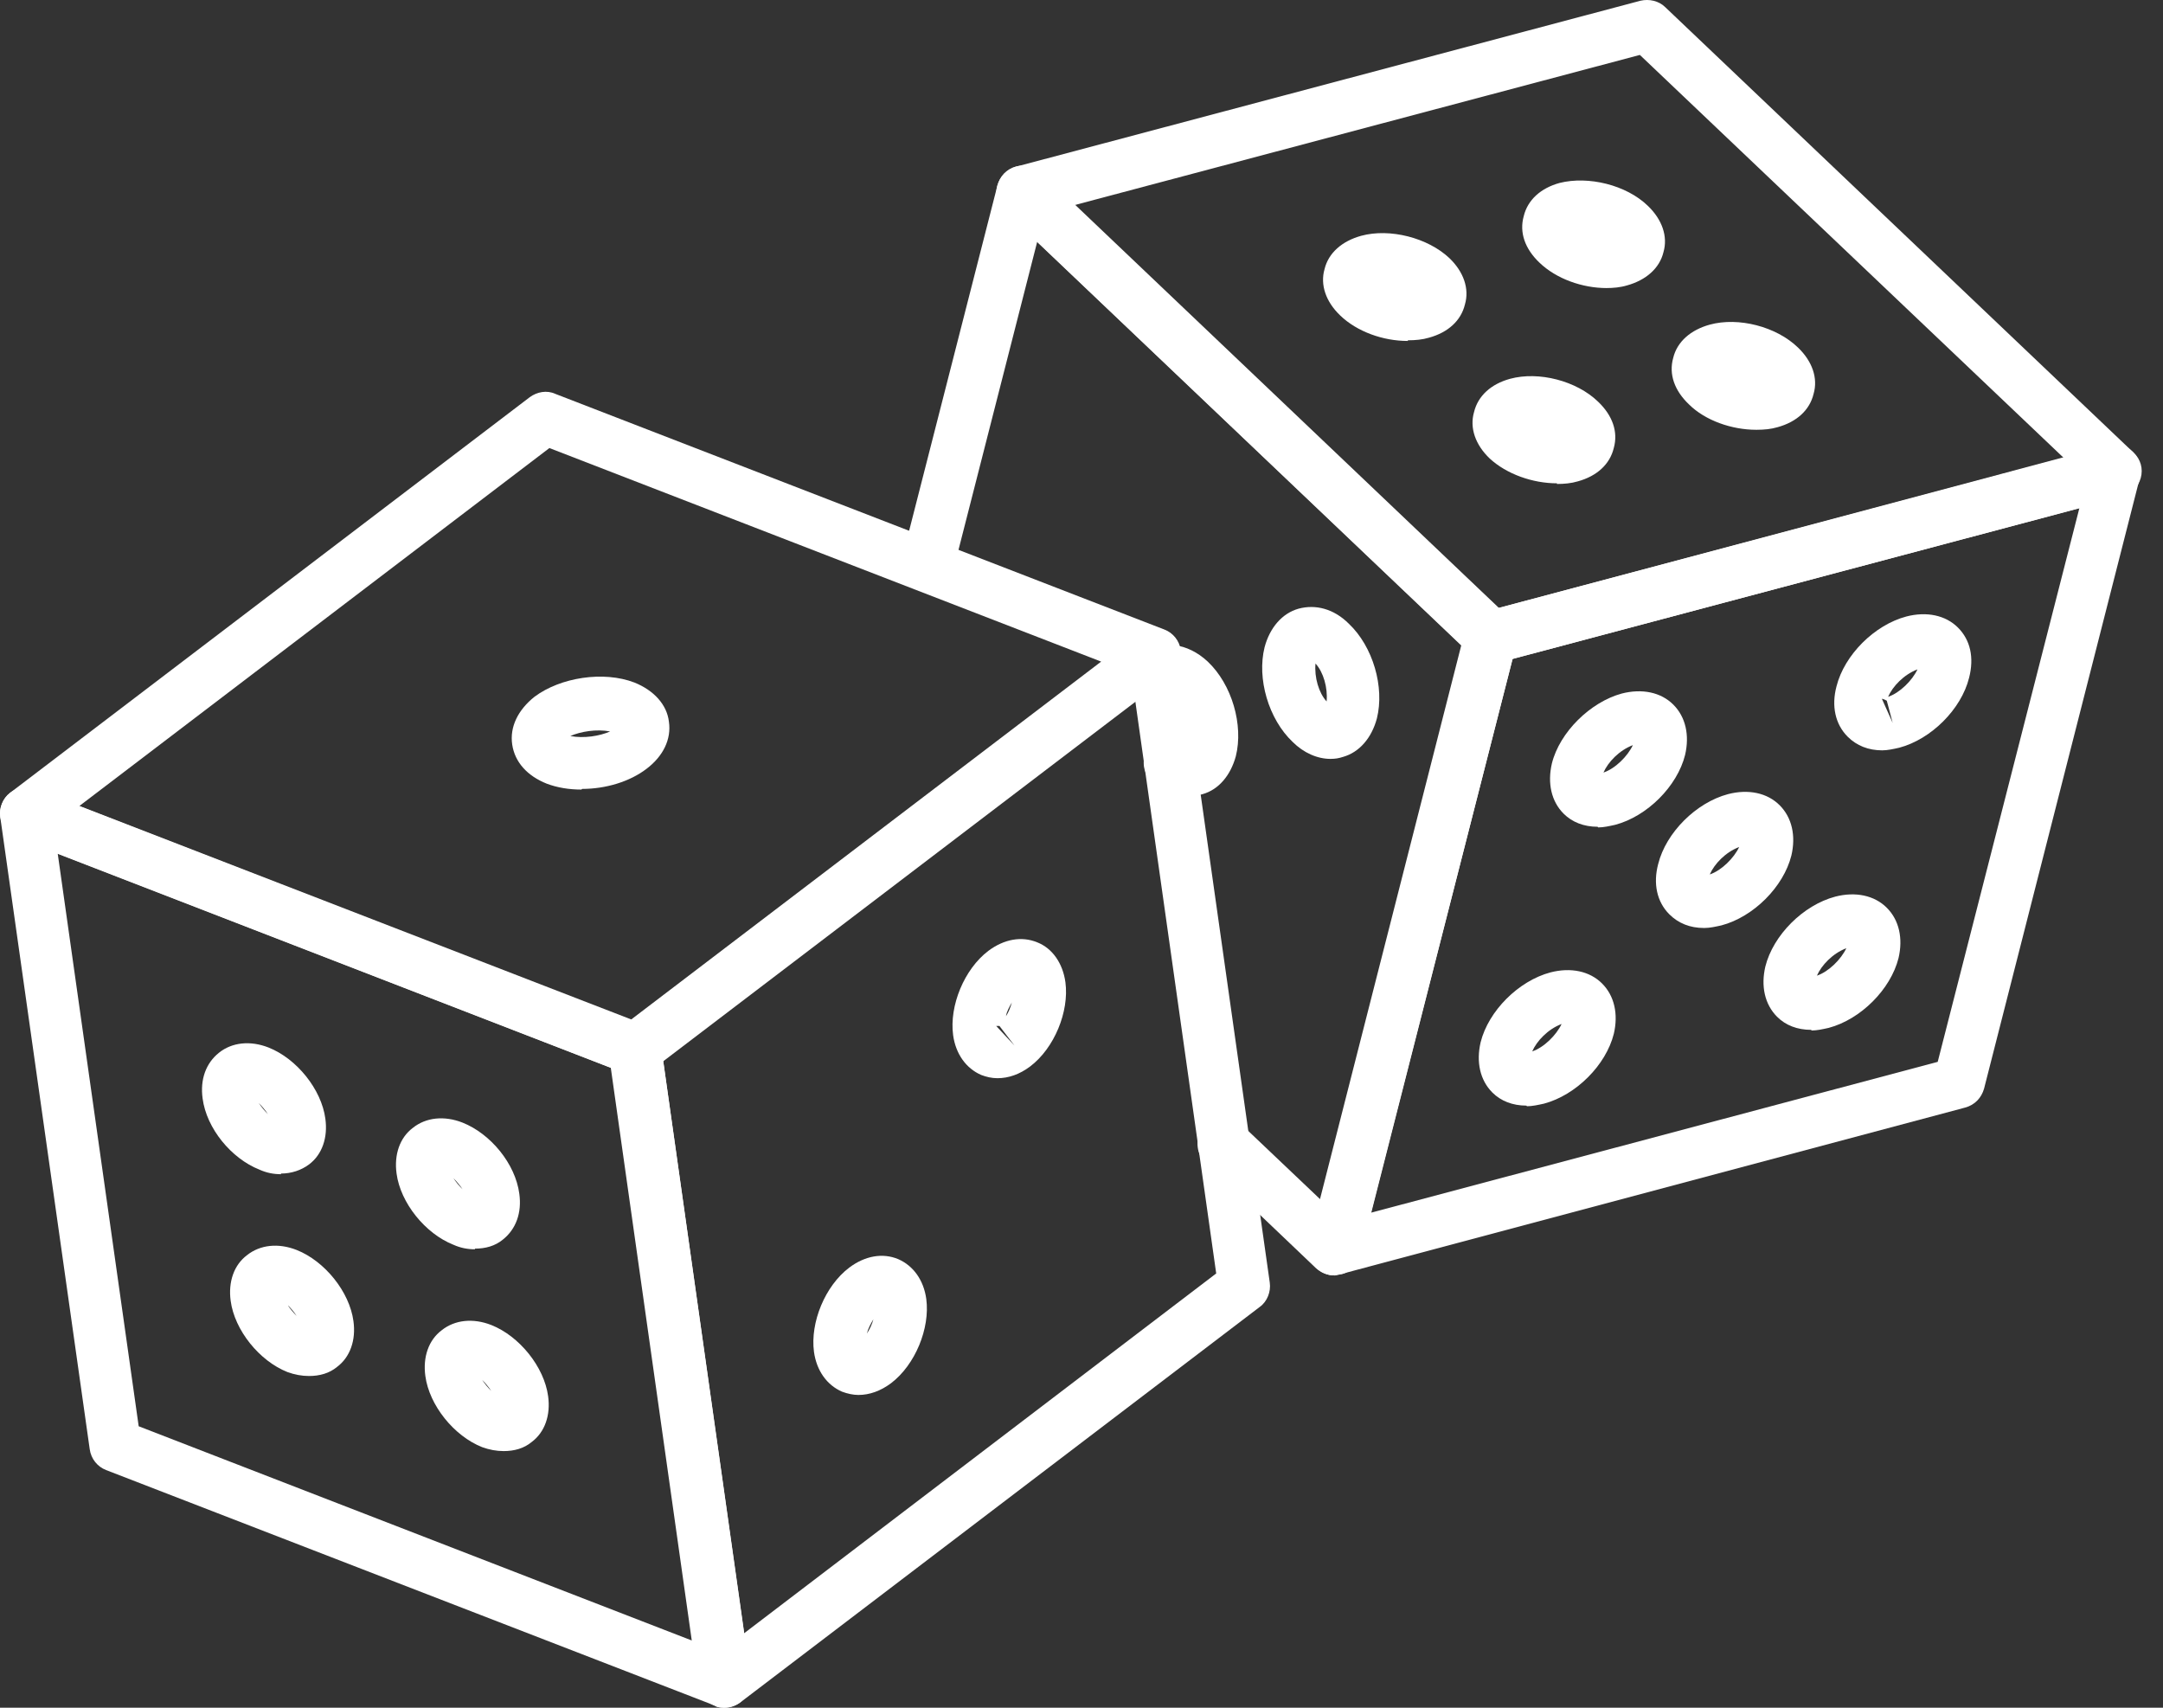 <svg xmlns="http://www.w3.org/2000/svg" width="76" height="60" viewBox="0 0 76 60" fill="none"><rect x="0" y="0" width="76" height="60" fill="#333333" stroke="none"/><path d="M25.457 59.999C25.342 59.999 25.227 59.999 25.113 59.931C24.814 59.816 24.608 59.541 24.562 59.219L21.419 37.01C21.373 36.689 21.511 36.345 21.763 36.161L40.026 22.257C40.278 22.051 40.623 22.005 40.921 22.143C41.219 22.257 41.426 22.533 41.471 22.854L44.615 45.063C44.661 45.384 44.523 45.729 44.271 45.912L26.008 59.816C25.847 59.931 25.64 59.999 25.457 59.999ZM23.3 37.263L26.145 57.384L42.733 44.742L39.888 24.621L23.3 37.263Z" fill="white"></path><path d="M35.049 37.882C34.842 37.882 34.659 37.837 34.475 37.768C33.947 37.538 33.58 37.033 33.489 36.368C33.351 35.336 33.879 34.051 34.727 33.408C35.278 32.995 35.898 32.881 36.448 33.11C36.976 33.317 37.343 33.844 37.435 34.51C37.572 35.542 37.045 36.827 36.196 37.469C35.829 37.745 35.439 37.882 35.049 37.882ZM35.049 36.047H35.003L35.645 36.735L35.117 36.047C35.117 36.047 35.072 36.047 35.049 36.047ZM35.553 35.221C35.462 35.382 35.37 35.542 35.347 35.703C35.439 35.565 35.508 35.382 35.553 35.221Z" fill="white"></path><path d="M30.16 49.011C29.977 49.011 29.77 48.965 29.587 48.896C29.059 48.667 28.692 48.162 28.6 47.496C28.462 46.464 28.99 45.179 29.839 44.537C30.39 44.124 31.009 44.009 31.56 44.239C32.087 44.468 32.455 44.973 32.546 45.638C32.684 46.67 32.156 47.955 31.308 48.598C30.94 48.873 30.55 49.011 30.16 49.011ZM30.688 46.349C30.596 46.51 30.504 46.67 30.459 46.854C30.55 46.716 30.642 46.533 30.688 46.349Z" fill="white"></path><path d="M25.453 60C25.453 60 25.224 60 25.132 59.931L3.726 51.649C3.427 51.534 3.198 51.259 3.152 50.915L0.009 28.705C-0.037 28.384 0.101 28.063 0.353 27.856C0.605 27.65 0.949 27.604 1.248 27.719L22.654 36.001C22.952 36.116 23.182 36.391 23.227 36.736L26.371 58.945C26.417 59.266 26.279 59.587 26.027 59.794C25.866 59.931 25.66 60 25.453 60ZM4.873 50.111L24.306 57.637L21.461 37.516L2.028 29.99L4.873 50.111Z" fill="white"></path><path d="M9.872 41.255C9.62 41.255 9.367 41.209 9.115 41.094C8.129 40.704 7.257 39.649 7.119 38.594C7.027 37.928 7.234 37.355 7.693 36.988C8.151 36.62 8.794 36.552 9.436 36.804C10.423 37.194 11.295 38.272 11.432 39.305C11.524 39.97 11.318 40.567 10.859 40.911C10.584 41.117 10.239 41.232 9.872 41.232V41.255ZM9.092 38.754C9.184 38.892 9.299 39.029 9.413 39.144C9.322 39.007 9.207 38.869 9.092 38.754Z" fill="white"></path><path d="M10.858 48.345C10.606 48.345 10.354 48.299 10.101 48.207C9.115 47.817 8.243 46.739 8.105 45.706C8.014 45.041 8.22 44.444 8.679 44.1C9.138 43.733 9.78 43.664 10.423 43.917C11.409 44.307 12.281 45.385 12.419 46.418C12.511 47.083 12.304 47.679 11.845 48.024C11.57 48.253 11.226 48.345 10.858 48.345ZM10.101 45.844C10.193 45.982 10.308 46.119 10.423 46.234C10.331 46.096 10.216 45.959 10.101 45.844Z" fill="white"></path><path d="M16.687 43.893C16.434 43.893 16.182 43.847 15.93 43.733C14.943 43.343 14.071 42.264 13.934 41.232C13.842 40.566 14.048 39.97 14.507 39.626C14.966 39.259 15.608 39.19 16.251 39.442C17.237 39.832 18.109 40.888 18.247 41.943C18.339 42.608 18.132 43.182 17.673 43.549C17.398 43.779 17.054 43.87 16.687 43.87V43.893ZM15.93 41.392C16.021 41.53 16.136 41.668 16.251 41.782C16.159 41.645 16.044 41.507 15.93 41.392Z" fill="white"></path><path d="M17.698 50.983C17.446 50.983 17.194 50.937 16.941 50.845C15.955 50.455 15.083 49.377 14.945 48.344C14.854 47.679 15.06 47.082 15.519 46.738C15.978 46.371 16.62 46.302 17.263 46.554C18.249 46.944 19.121 48.023 19.259 49.055C19.351 49.721 19.144 50.317 18.685 50.661C18.41 50.891 18.066 50.983 17.698 50.983ZM16.941 48.482C17.033 48.619 17.148 48.757 17.263 48.872C17.171 48.734 17.056 48.596 16.941 48.482Z" fill="white"></path><path d="M22.31 37.791C22.31 37.791 22.08 37.791 21.989 37.722L0.582 29.439C0.284 29.325 0.055 29.049 0.009 28.705C-0.037 28.384 0.101 28.04 0.353 27.856L18.616 13.953C18.868 13.769 19.212 13.7 19.511 13.838L40.917 22.12C41.215 22.235 41.445 22.511 41.49 22.855C41.536 23.176 41.399 23.52 41.146 23.704L22.883 37.607C22.723 37.722 22.516 37.791 22.333 37.791H22.31ZM2.762 28.315L22.149 35.841L38.691 23.245L19.304 15.742L2.762 28.338V28.315Z" fill="white"></path><path d="M20.429 27.741C19.993 27.741 19.58 27.673 19.213 27.535C18.525 27.26 18.089 26.778 17.997 26.158C17.905 25.539 18.203 24.942 18.777 24.483C19.695 23.795 21.209 23.566 22.287 23.979C22.976 24.254 23.434 24.759 23.503 25.355C23.595 25.975 23.297 26.571 22.723 27.007C22.127 27.466 21.278 27.718 20.452 27.718L20.429 27.741ZM20.039 25.86C20.521 25.952 21.071 25.86 21.438 25.699C20.957 25.608 20.406 25.7 20.039 25.86Z" fill="white"></path><path d="M46.883 44.811C46.654 44.811 46.425 44.719 46.241 44.559L42.364 40.865C41.997 40.521 41.974 39.924 42.341 39.557C42.685 39.19 43.281 39.167 43.648 39.534L46.402 42.15L51.38 22.694L36.444 8.492L33.484 20.078C33.37 20.56 32.865 20.881 32.36 20.744C31.878 20.629 31.58 20.124 31.695 19.619L35.045 6.519C35.136 6.197 35.366 5.945 35.687 5.853C36.008 5.761 36.33 5.853 36.582 6.06L53.032 21.707C53.285 21.937 53.377 22.281 53.285 22.602L47.801 44.1C47.709 44.421 47.48 44.674 47.159 44.765C47.067 44.765 46.998 44.811 46.907 44.811H46.883Z" fill="white"></path><path d="M46.75 26.663C46.291 26.663 45.809 26.456 45.419 26.067C44.571 25.264 44.158 23.841 44.433 22.74C44.616 22.051 45.052 21.547 45.626 21.386C46.222 21.225 46.865 21.386 47.393 21.914C48.242 22.717 48.654 24.139 48.379 25.241C48.196 25.929 47.76 26.434 47.186 26.594C47.048 26.64 46.911 26.663 46.75 26.663ZM46.222 23.313C46.177 23.795 46.337 24.346 46.612 24.644C46.658 24.162 46.498 23.611 46.222 23.313Z" fill="white"></path><path d="M41.748 27.994C41.312 27.994 40.876 27.811 40.509 27.49C40.119 27.169 40.073 26.572 40.417 26.205C40.715 25.861 41.22 25.792 41.61 26.021C41.679 25.494 41.449 24.874 41.151 24.576C40.738 24.874 40.21 24.736 39.912 24.323C39.614 23.91 39.728 23.268 40.142 22.97C40.807 22.465 41.725 22.58 42.436 23.245C43.285 24.048 43.698 25.471 43.422 26.572C43.239 27.237 42.826 27.742 42.252 27.903C42.092 27.949 41.954 27.971 41.793 27.971L41.748 27.994Z" fill="white"></path><path d="M46.884 44.811C46.654 44.811 46.402 44.719 46.242 44.535C46.012 44.306 45.92 43.962 45.989 43.663L51.473 22.165C51.564 21.844 51.794 21.592 52.138 21.5L74.072 15.649C74.37 15.558 74.714 15.649 74.944 15.879C75.173 16.108 75.265 16.453 75.196 16.751L69.713 38.249C69.621 38.57 69.391 38.822 69.047 38.914L47.113 44.765C47.113 44.765 46.953 44.788 46.884 44.788V44.811ZM53.148 23.152L48.169 42.608L68.084 37.308L73.062 17.852L53.148 23.152Z" fill="white"></path><path d="M66.135 26.363C65.653 26.363 65.24 26.203 64.918 25.881C64.483 25.445 64.345 24.803 64.528 24.115C64.804 23.013 65.859 21.958 66.983 21.66C67.695 21.476 68.36 21.614 68.796 22.05C69.232 22.486 69.37 23.105 69.186 23.817C68.911 24.918 67.855 25.973 66.731 26.271C66.525 26.317 66.318 26.363 66.135 26.363ZM66.112 24.528L66.502 25.399L66.295 24.619C66.295 24.619 66.18 24.551 66.112 24.551V24.528ZM67.373 23.518C66.892 23.702 66.501 24.115 66.341 24.482C66.754 24.344 67.19 23.908 67.373 23.518Z" fill="white"></path><path d="M53.63 38.845C53.148 38.845 52.735 38.684 52.437 38.386C52.001 37.95 51.863 37.307 52.024 36.619C52.299 35.518 53.355 34.462 54.479 34.164C55.19 33.981 55.855 34.118 56.291 34.554C56.727 34.99 56.865 35.633 56.704 36.321C56.429 37.422 55.374 38.477 54.249 38.776C54.043 38.822 53.836 38.867 53.653 38.867L53.63 38.845ZM54.869 35.977C54.387 36.16 53.997 36.573 53.836 36.94C54.249 36.803 54.685 36.367 54.869 35.977Z" fill="white"></path><path d="M56.134 29.048C55.652 29.048 55.239 28.887 54.941 28.589C54.505 28.153 54.367 27.511 54.528 26.822C54.803 25.721 55.881 24.666 56.983 24.367C57.694 24.184 58.359 24.321 58.795 24.757C59.231 25.193 59.369 25.836 59.208 26.524C58.933 27.625 57.877 28.681 56.753 28.979C56.547 29.025 56.34 29.071 56.157 29.071L56.134 29.048ZM57.373 26.18C56.891 26.363 56.501 26.776 56.34 27.143C56.753 27.006 57.189 26.57 57.373 26.18Z" fill="white"></path><path d="M59.869 32.604C59.387 32.604 58.974 32.443 58.653 32.122C58.217 31.686 58.079 31.044 58.263 30.355C58.538 29.254 59.593 28.199 60.718 27.901C61.429 27.717 62.094 27.855 62.53 28.291C62.966 28.727 63.104 29.369 62.943 30.057C62.668 31.158 61.612 32.214 60.488 32.512C60.282 32.558 60.075 32.604 59.892 32.604H59.869ZM61.108 29.759C60.626 29.942 60.236 30.355 60.075 30.723C60.488 30.585 60.924 30.149 61.108 29.759Z" fill="white"></path><path d="M63.634 36.183C63.152 36.183 62.739 36.023 62.441 35.724C62.005 35.288 61.867 34.646 62.028 33.958C62.303 32.856 63.358 31.801 64.483 31.503C65.194 31.319 65.859 31.457 66.295 31.893C66.731 32.329 66.869 32.971 66.708 33.659C66.433 34.761 65.377 35.816 64.253 36.114C64.047 36.16 63.84 36.206 63.657 36.206L63.634 36.183ZM64.873 33.315C64.391 33.499 64.001 33.912 63.84 34.279C64.253 34.141 64.689 33.705 64.873 33.315Z" fill="white"></path><path d="M52.388 23.313C52.159 23.313 51.929 23.221 51.746 23.061L35.295 7.413C35.043 7.184 34.951 6.84 35.043 6.518C35.135 6.197 35.364 5.945 35.709 5.853L57.642 0.025C57.941 -0.043 58.285 0.025 58.514 0.255L74.965 15.902C75.217 16.132 75.309 16.476 75.217 16.797C75.125 17.118 74.896 17.371 74.552 17.462L52.618 23.29C52.618 23.29 52.457 23.313 52.388 23.313ZM37.75 7.207L52.641 21.363L72.51 16.086L57.619 1.93L37.75 7.207Z" fill="white"></path><path d="M49.454 11.979C48.605 11.979 47.687 11.658 47.091 11.085C46.586 10.603 46.38 10.006 46.54 9.455C46.678 8.882 47.16 8.469 47.825 8.285C48.835 8.01 50.165 8.354 50.922 9.065C51.427 9.547 51.634 10.144 51.473 10.694C51.336 11.268 50.877 11.681 50.211 11.864C49.982 11.933 49.729 11.956 49.477 11.956L49.454 11.979Z" fill="white"></path><path d="M54.706 16.981C53.857 16.981 52.939 16.66 52.343 16.109C51.838 15.628 51.632 15.031 51.792 14.48C51.93 13.907 52.389 13.494 53.054 13.31C54.063 13.035 55.394 13.379 56.151 14.113C56.656 14.595 56.863 15.169 56.702 15.742C56.564 16.316 56.105 16.729 55.44 16.912C55.211 16.981 54.958 17.004 54.706 17.004V16.981Z" fill="white"></path><path d="M56.452 10.121C55.603 10.121 54.685 9.8 54.089 9.226C53.584 8.744 53.378 8.171 53.538 7.597C53.676 7.023 54.135 6.61 54.8 6.427C55.81 6.175 57.14 6.496 57.898 7.23C58.402 7.712 58.609 8.308 58.448 8.859C58.31 9.432 57.829 9.845 57.163 10.029C56.934 10.098 56.682 10.121 56.429 10.121H56.452Z" fill="white"></path><path d="M61.704 15.1C60.855 15.1 59.915 14.778 59.341 14.205C58.836 13.723 58.63 13.149 58.79 12.576C58.928 12.002 59.41 11.589 60.075 11.406C61.085 11.13 62.415 11.475 63.173 12.209C63.677 12.691 63.884 13.287 63.723 13.838C63.586 14.411 63.127 14.824 62.461 15.008C62.232 15.077 61.98 15.1 61.727 15.1H61.704Z" fill="white"></path></svg>